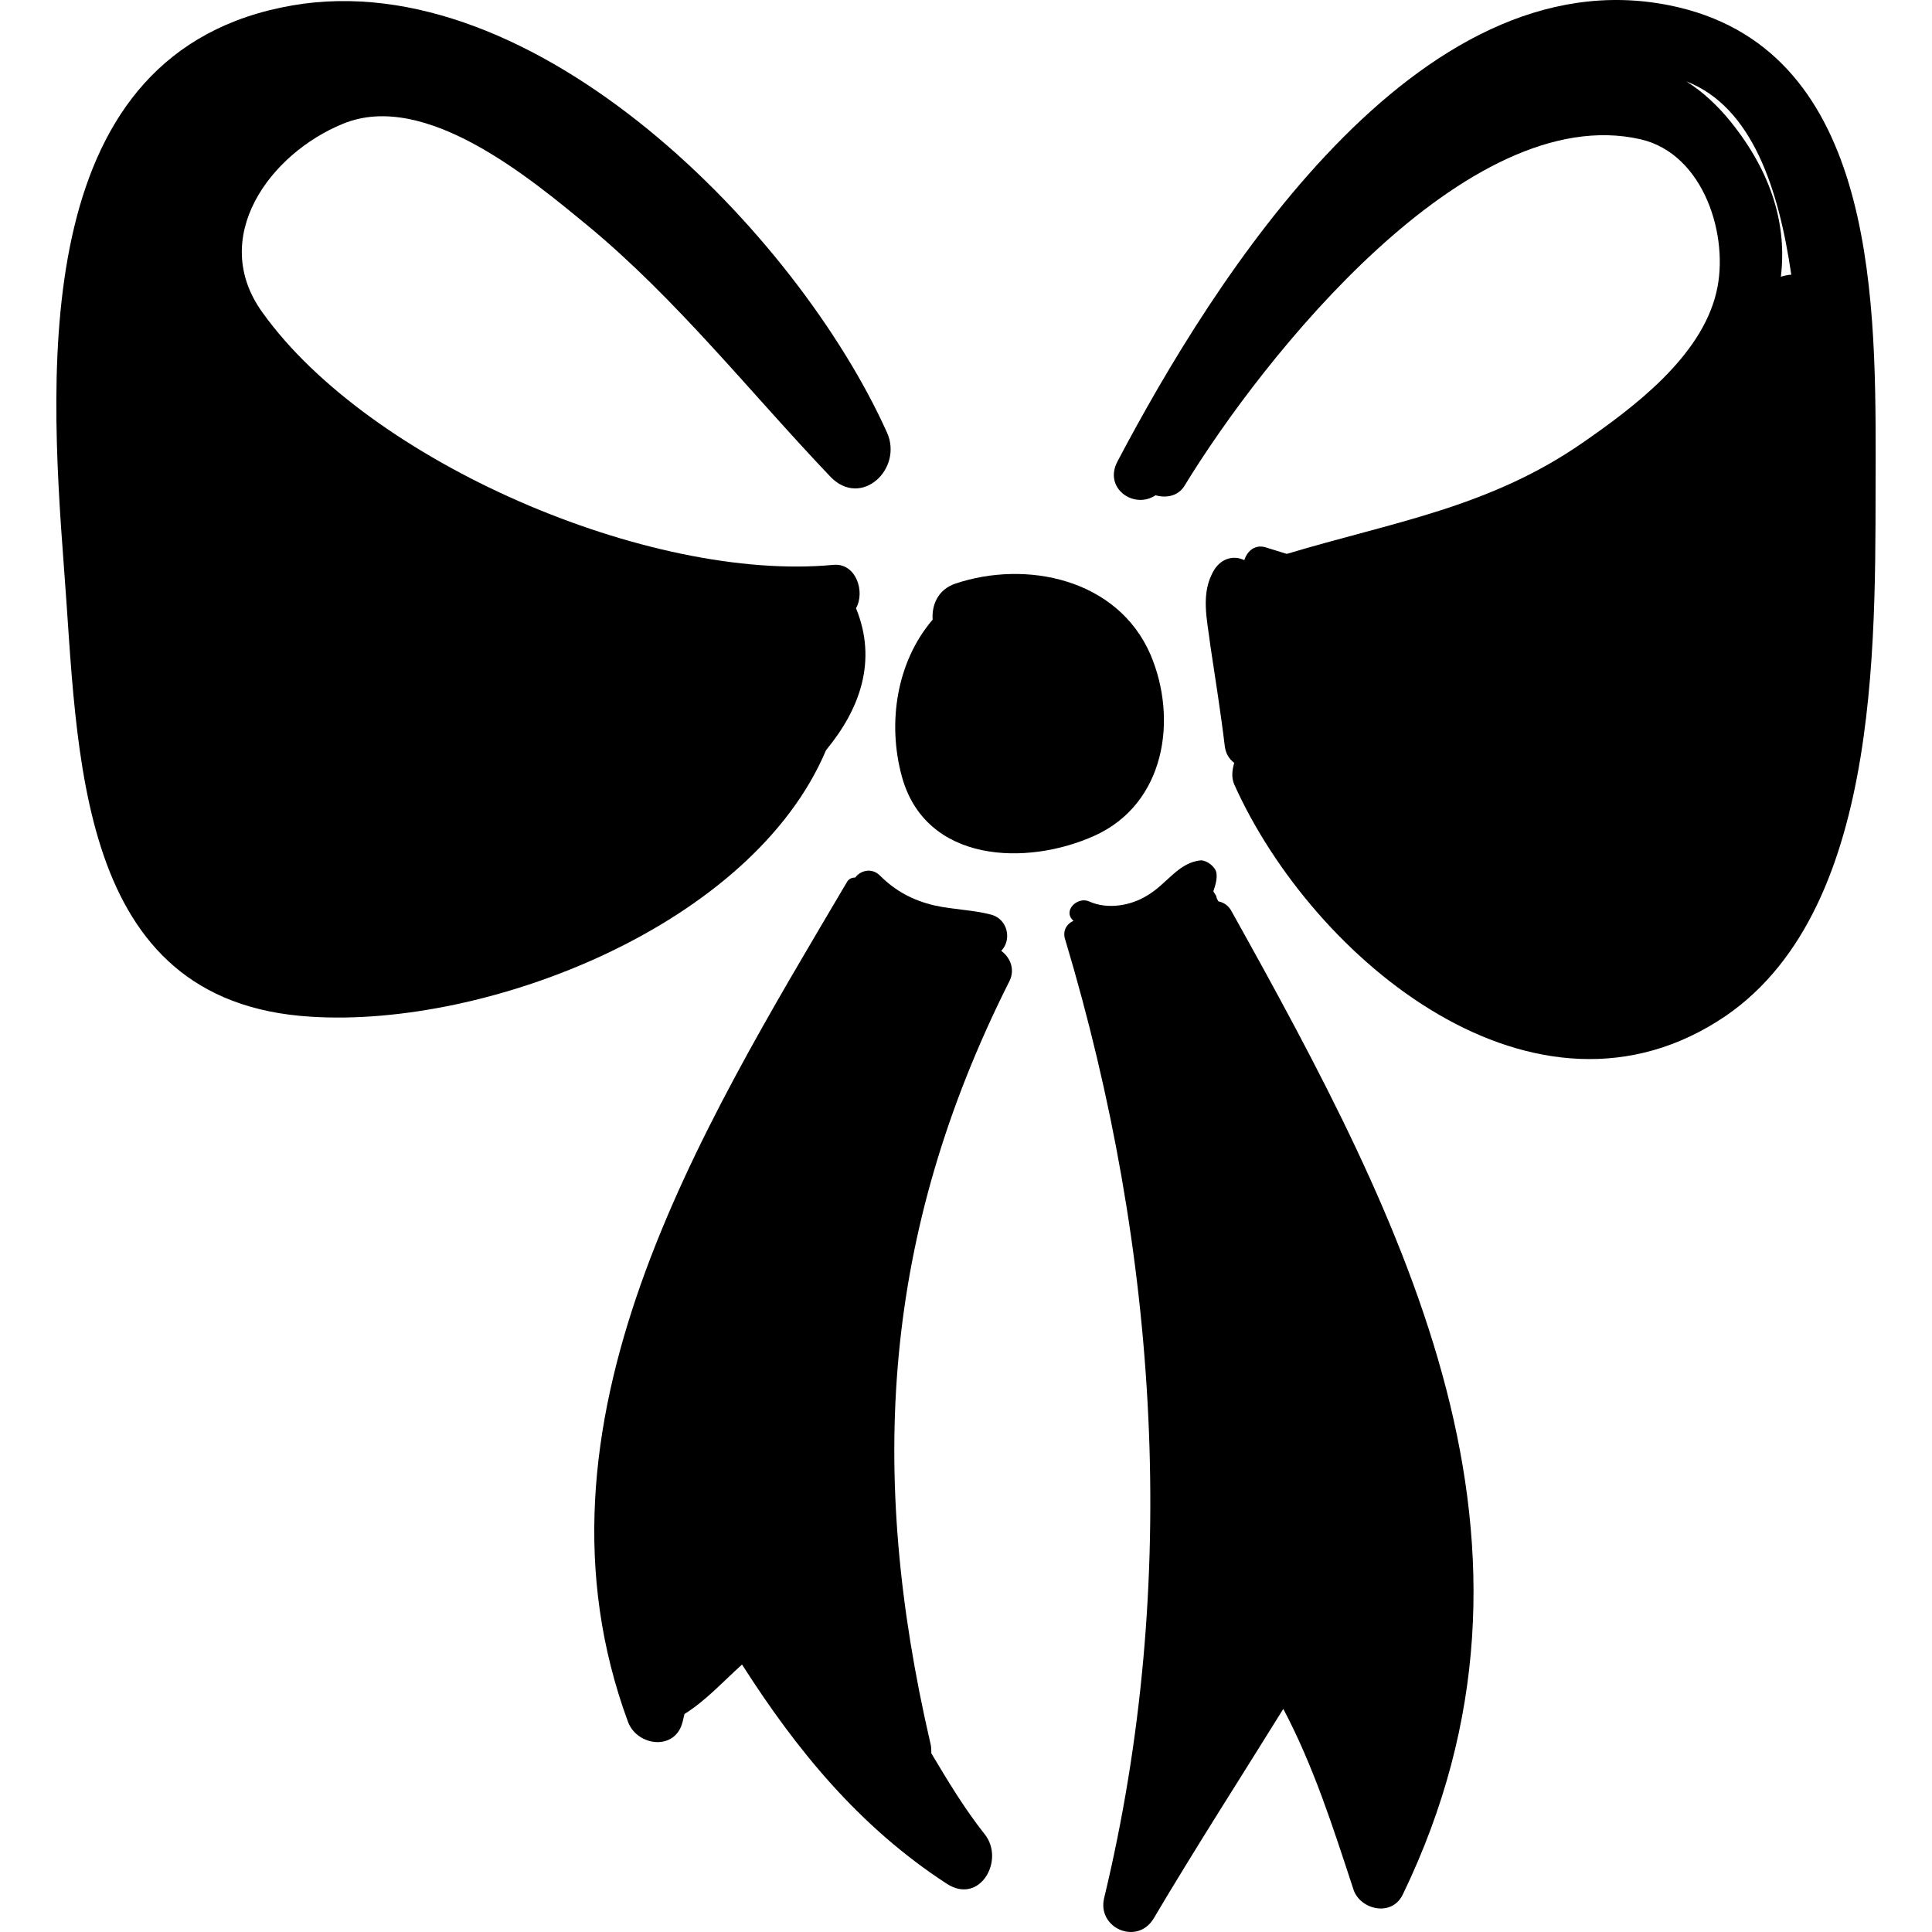<?xml version="1.0" encoding="iso-8859-1"?>
<!-- Uploaded to: SVG Repo, www.svgrepo.com, Generator: SVG Repo Mixer Tools -->
<!DOCTYPE svg PUBLIC "-//W3C//DTD SVG 1.1//EN" "http://www.w3.org/Graphics/SVG/1.1/DTD/svg11.dtd">
<svg fill="#000000" version="1.1" id="Capa_1" xmlns="http://www.w3.org/2000/svg" xmlns:xlink="http://www.w3.org/1999/xlink" 
	 width="800px" height="800px" viewBox="0 0 574.674 574.674"
	 xml:space="preserve">
<g>
	<g>
		<path d="M342.218,194.716c-9.801-22.6-37-28.2-58.101-21.1c-5.2,1.8-7,6.4-6.7,10.7c-10.7,12.5-13.5,30.6-9.2,46.5
			c7,26,37.3,26.9,57.5,17.7C346.518,239.017,350.417,214.017,342.218,194.716z"/>
		<path d="M102.018,36.816c24.5-10.1,56,16.5,72.8,30.3c26.6,22,48.3,49.6,72.2,74.7c9.2,9.5,21.7-2.4,16.8-13.2
			c-26.6-59.1-104.7-139.5-176.9-127c-77.7,13.5-72.5,106.2-67.9,167.1c4.3,54.8,2.8,129.4,73.4,133.7
			c52.6,3.4,131.3-27.2,153.3-79.3c10.1-12.2,15.3-26.6,8.9-42.2c2.8-4.9,0-13.5-6.7-12.9c-54.8,5.2-138-30.6-169.8-75
			C61.918,70.716,80.218,45.716,102.018,36.816z"/>
		<path d="M557.917,135.616c0-49.6-0.899-121.8-61.199-134c-75.301-15.3-135.9,81.7-164.301,135.6c-4.3,8,4.9,14.4,11.301,10.1
			c3.1,0.9,6.699,0.3,8.6-2.8c23.3-38.2,84.1-114.8,135.6-103.1c19,4.3,26.601,29.1,22.601,45.6c-4.601,19.3-24.8,34.3-39.8,44.7
			c-27.801,19.3-56.601,23.6-87.801,33c0,0,0,0-0.3,0c-1.8-0.6-4-1.2-5.8-1.8c-3.4-1.2-5.8,0.9-6.7,3.7c-3.1-1.5-6.7-0.6-8.899,2.8
			c-4.301,7-2.101,15-1.2,22.6c1.5,10.1,3.1,19.9,4.3,30c0.3,2.1,1.2,3.7,2.8,4.9c-0.6,2.1-0.899,4.3,0,6.4
			c23.3,52,89.7,107.4,146.3,68.8C561.018,269.316,557.618,185.517,557.917,135.616z M501.618,24.216
			c19.601,7.6,27.5,32.1,31.2,57.5c-0.9,0-2.1,0.3-3.1,0.6c1.8-15-2.4-30.6-15-46.2C510.818,31.316,506.518,27.316,501.618,24.216z"
			/>
		<path d="M297.818,282.816c3.1-3.1,2.1-9.2-2.8-10.7c-5.5-1.5-11.3-1.5-17.1-2.8c-6.4-1.5-11.6-4.3-16.2-8.9
			c-2.4-2.4-5.8-1.5-7.3,0.6c-0.9,0-1.8,0.3-2.4,1.2c-44.1,74.7-97.9,161.3-65.2,250c2.8,7.3,14.1,8.6,16.2,0
			c0.3-0.9,0.3-1.5,0.6-2.4c6.4-4,11.3-9.5,17.1-14.7c16.2,25.4,34.9,48.3,60.9,65.2c9.8,6.4,17.4-7,11.3-14.7
			c-6.1-7.7-11-15.899-15.899-24.1c0-0.9,0-2.101-0.3-3.101c-18.7-80.8-14.1-151.5,23.3-226.1
			C302.118,288.616,300.618,284.917,297.818,282.816z"/>
		<path d="M366.417,271.216c-0.899-1.8-2.399-2.8-4-3.1c-0.3-0.6-0.6-0.9-0.6-1.5c-0.3-0.6-0.6-0.9-0.9-1.5
			c0.601-1.8,1.2-3.7,0.9-5.5c-0.3-1.8-2.8-3.7-4.6-3.7c-6.7,0.6-10.101,7-15.9,10.4c-4.9,3.1-11.9,4.3-17.4,1.8
			c-3.399-1.5-8,2.8-4.6,5.8c-2.1,0.9-3.4,3.1-2.4,5.8c27.7,92.5,34.2,190.7,11.5,284.9c-2.1,8.9,9.801,14.101,14.7,6.101
			c12.5-21.101,25.7-41.601,38.601-62.4c8.899,16.8,14.699,34.9,20.8,53.5c1.8,6.1,11.3,8.6,14.7,1.8
			C467.618,459.416,418.417,364.517,366.417,271.216z"/>
	</g>
</g>
</svg>